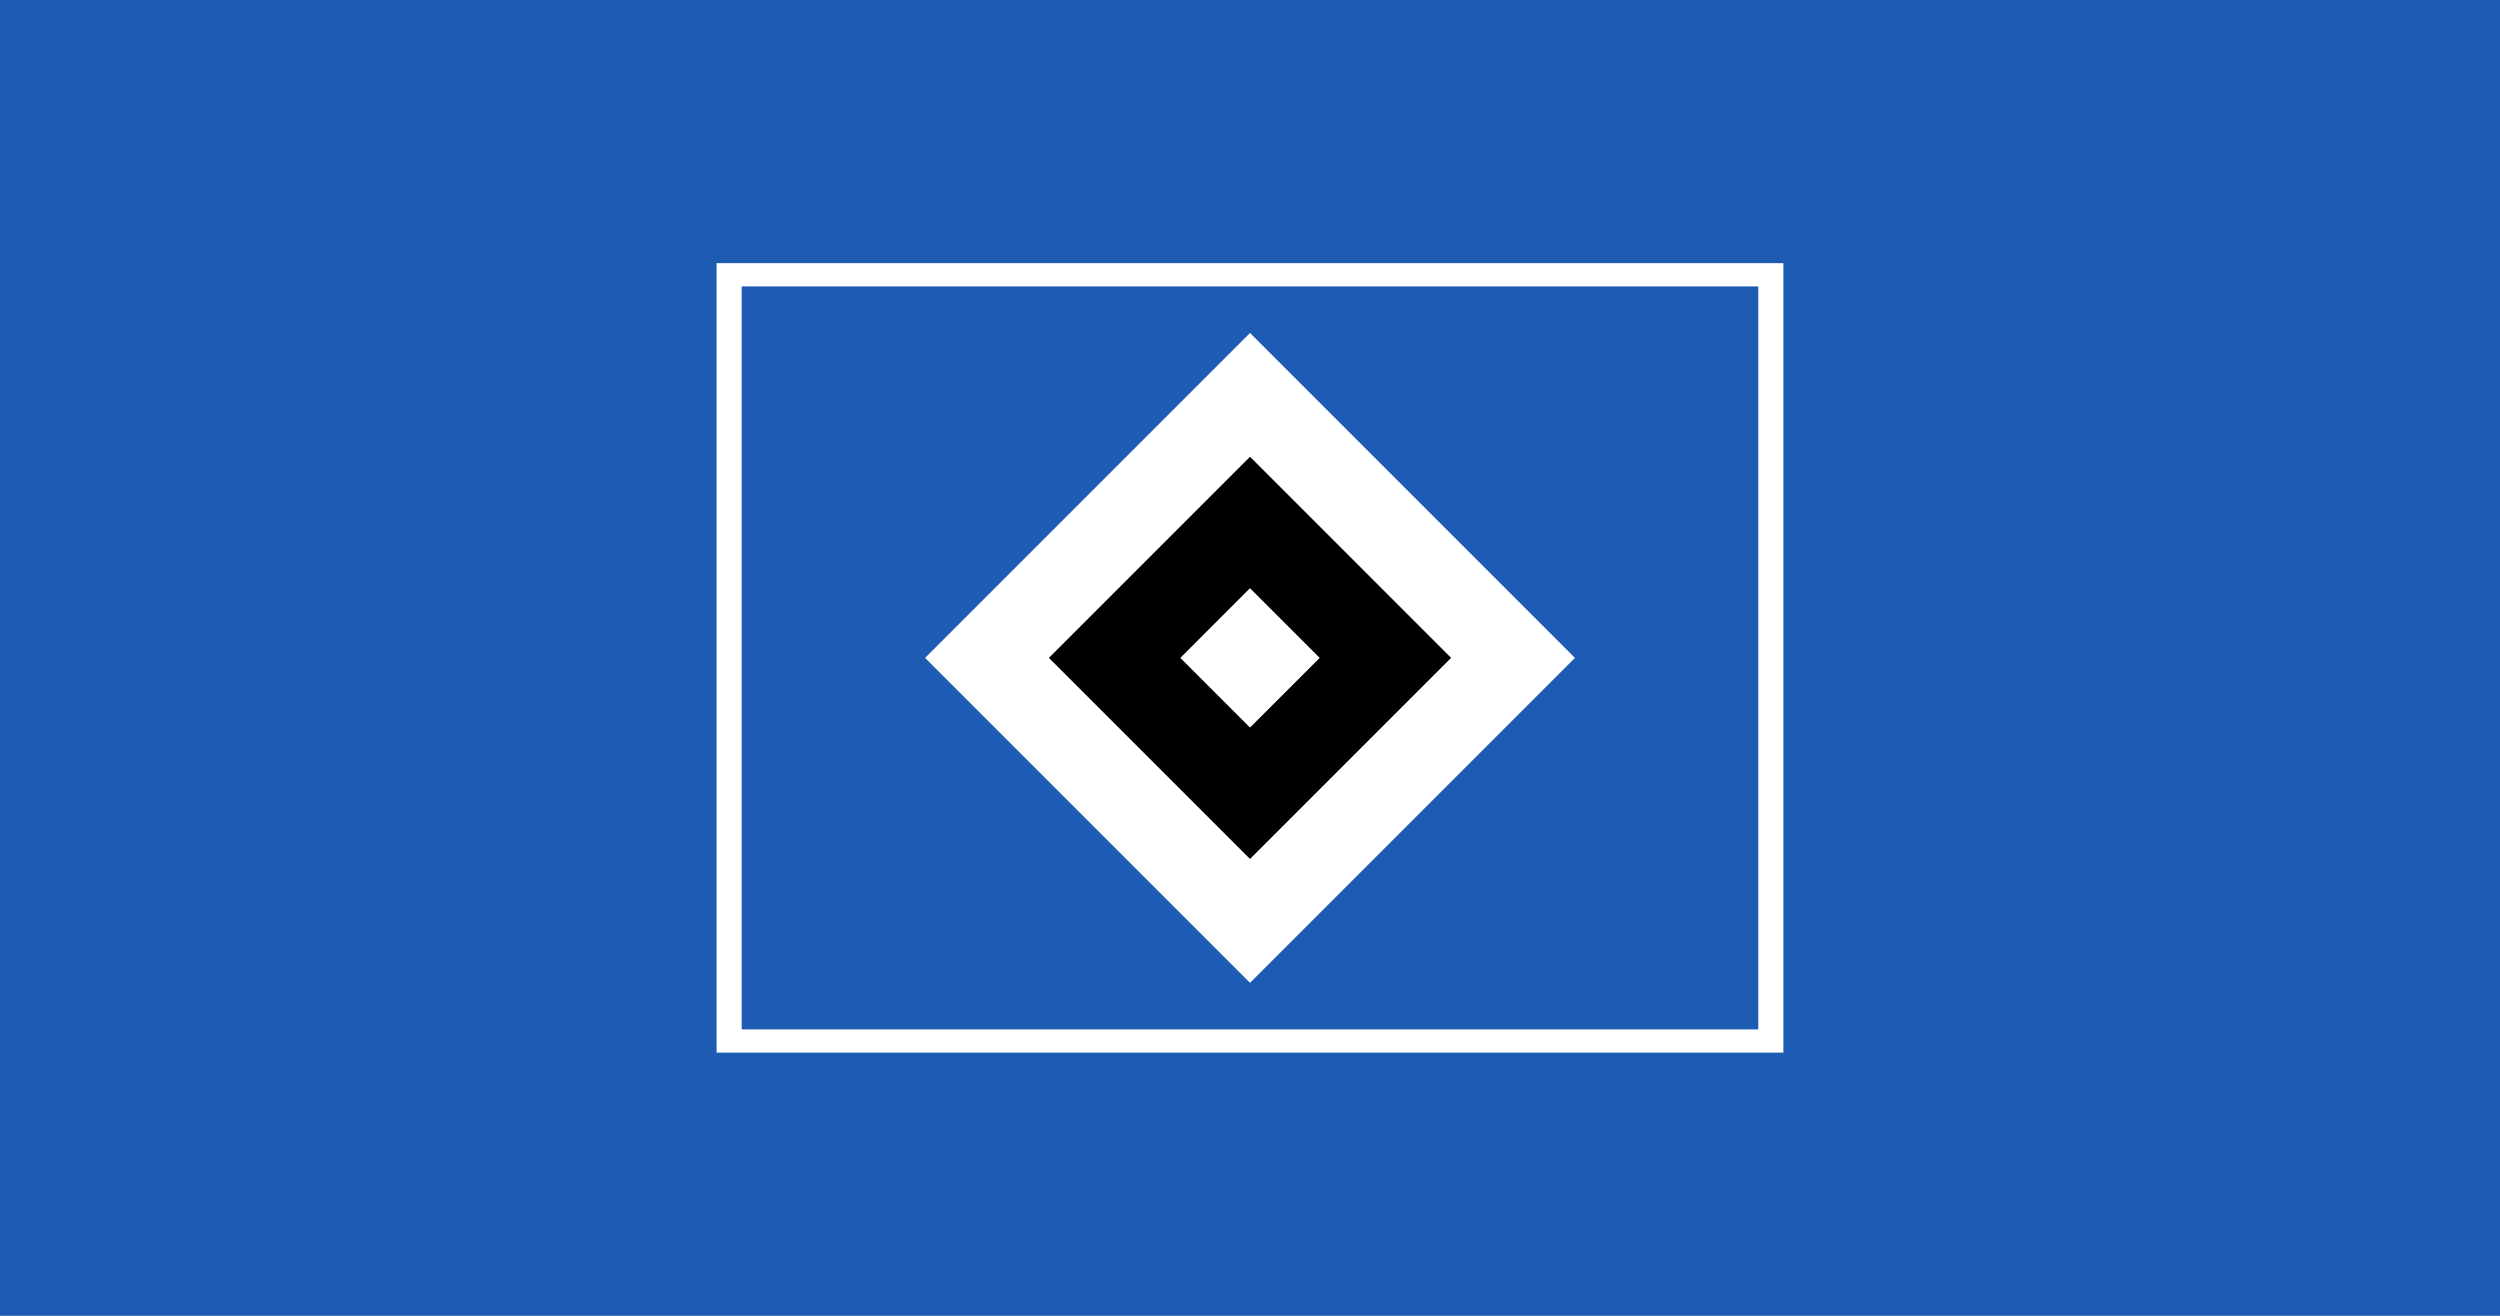 <svg version="1.1" viewBox="0 0 950 500" xml:space="preserve" xmlns="http://www.w3.org/2000/svg">
<path class="mono" d="m0 500h950v-500h-950z" style="fill:#1e5cb3"/>
<path class="mono" d="m475 173.55-76.447 76.453 76.447 76.441 76.441-76.441zm-0.012 49.996 26.469 26.457-26.469 26.445-26.445-26.445z" style="stroke-width:6.225"/>
<path d="m272.31 100v300h405.37v-300h-405.37zm9.531 8.834h386.31v282.34h-386.31v-282.34z" style="fill:#fff;stroke-width:6.225"/>
<path d="m475.01 126.53-123.47 123.47 123.47 123.47 123.47-123.47-123.47-123.47zm-0.006 47.014 76.441 76.453-76.441 76.441-76.447-76.441 76.447-76.453zm-0.012 49.996-26.445 26.457 26.445 26.445 26.469-26.445-26.469-26.457z" style="fill:#fff;stroke-width:6.225"/>
</svg>
